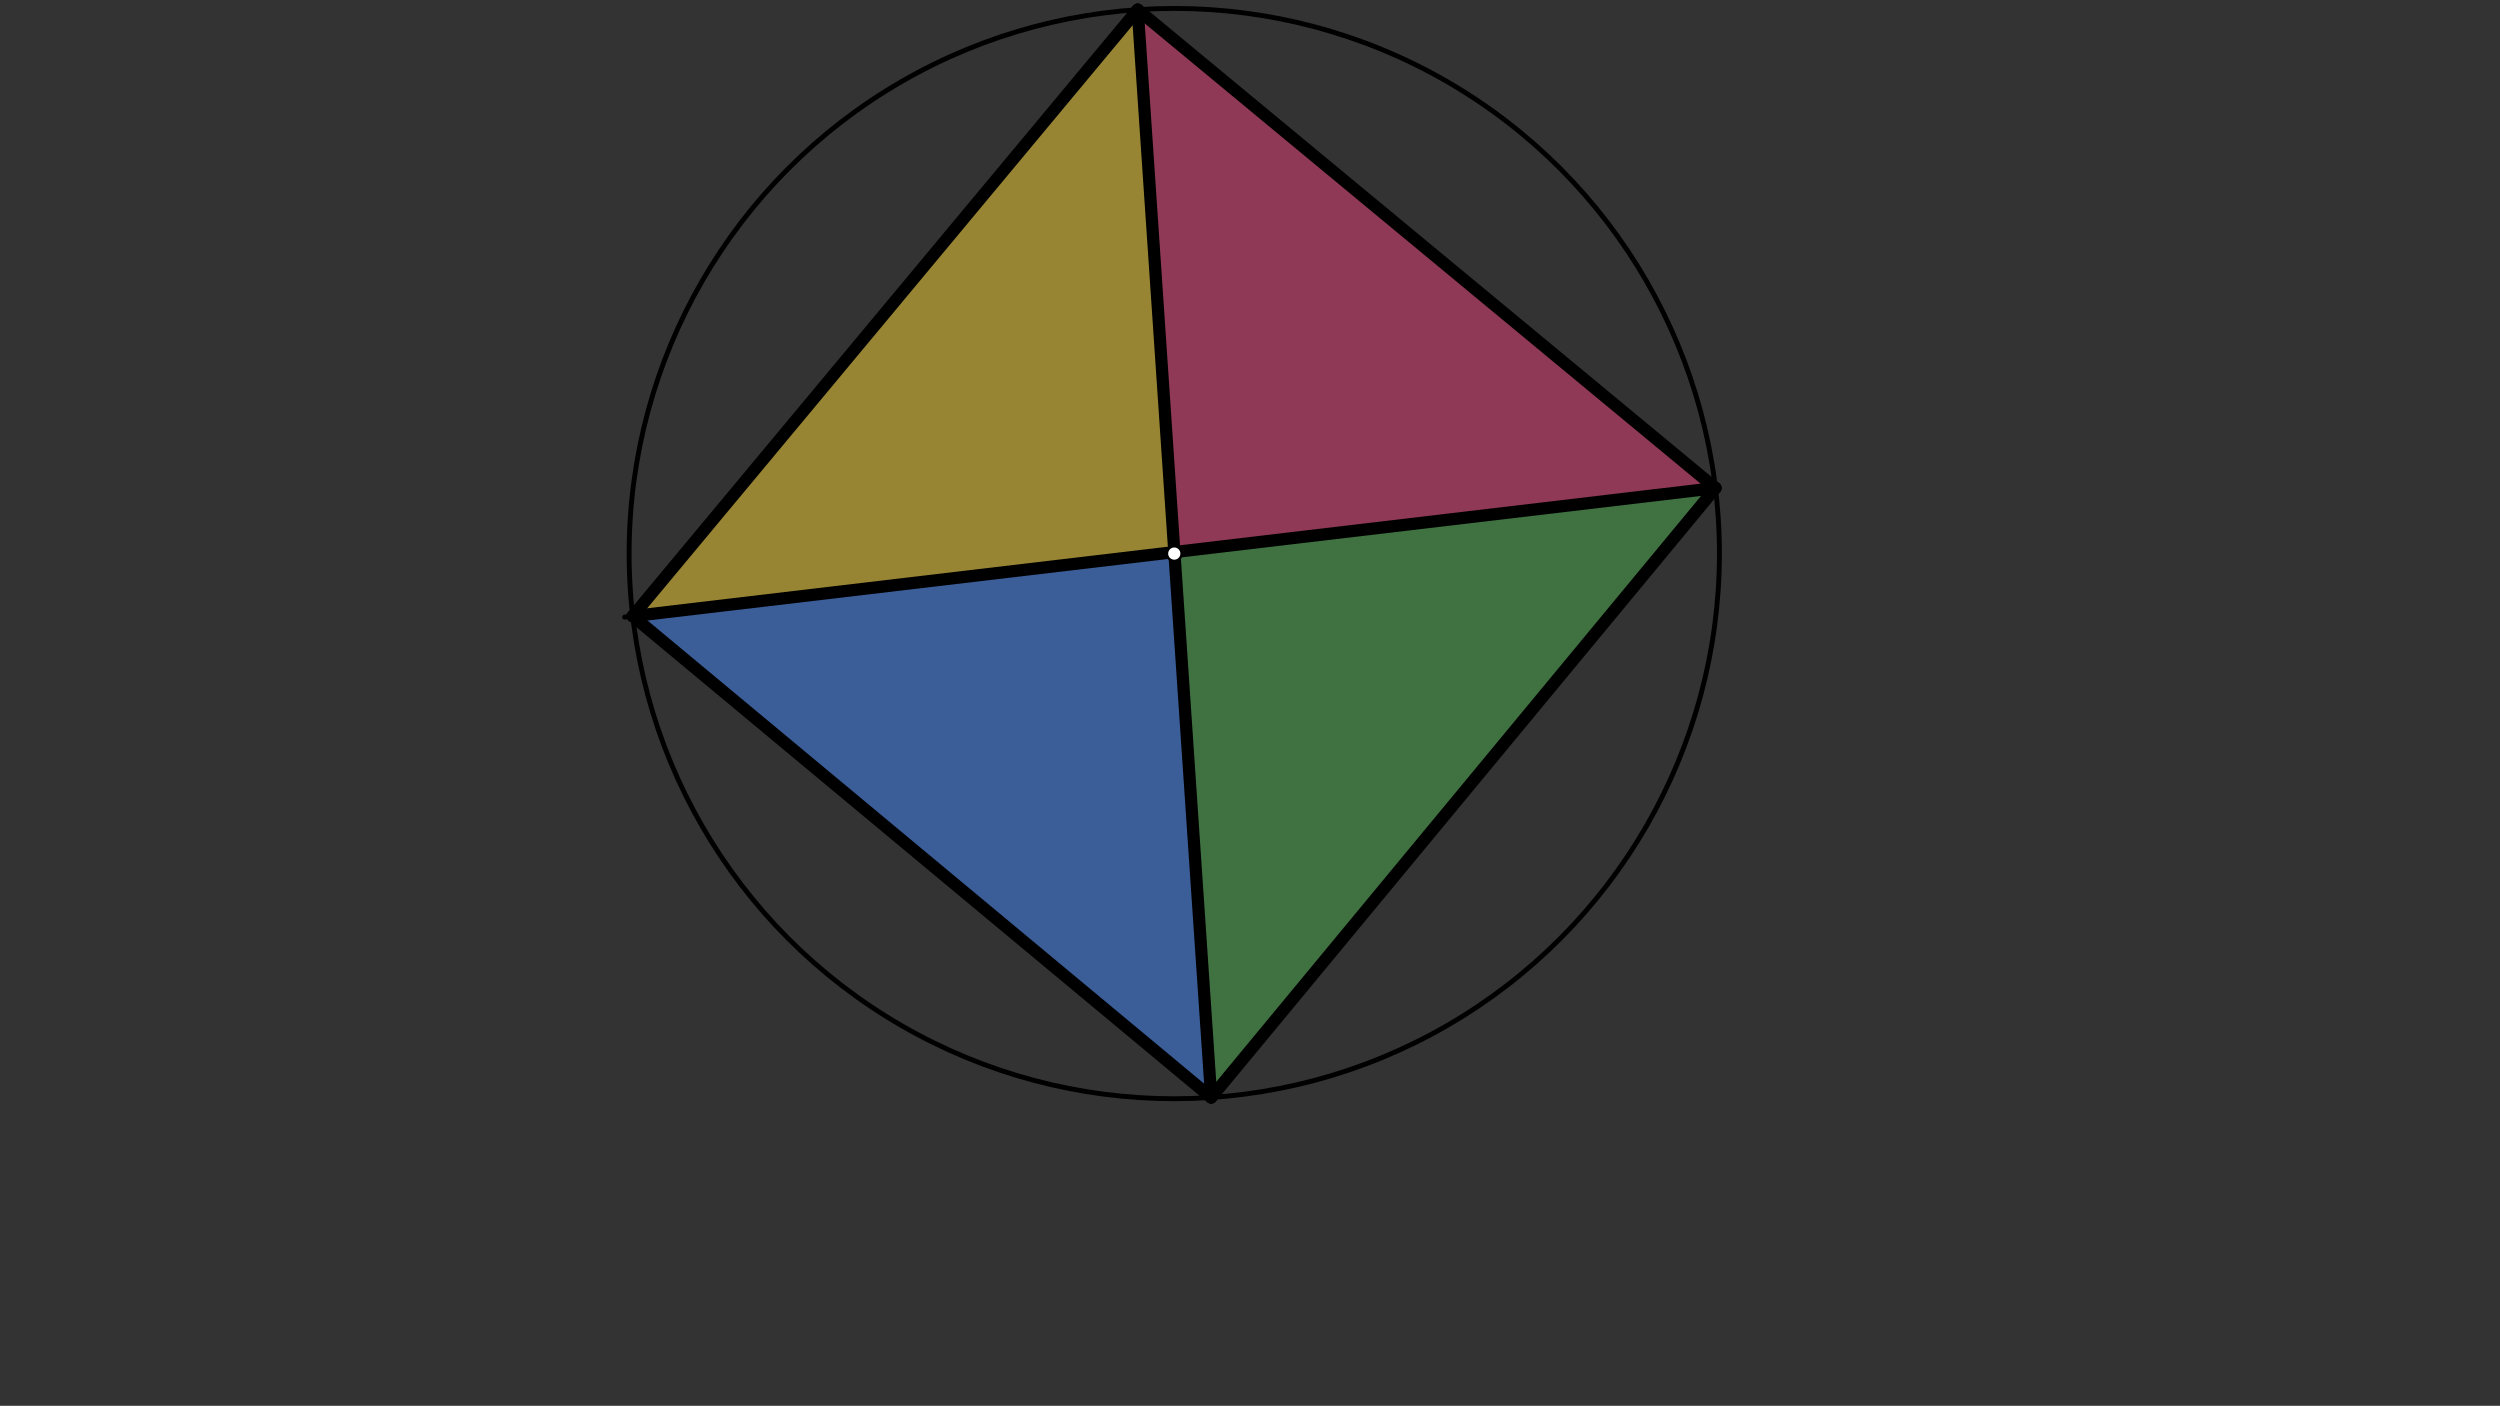 <svg xmlns="http://www.w3.org/2000/svg" class="svg--1it" height="100%" preserveAspectRatio="xMidYMid meet" viewBox="0 0 1023.307 575.433" width="100%"><rect x="0" y="0" width="1023.307" height="575.433" fill="#333333" stroke="none"/><defs><marker id="marker-arrow" markerHeight="16" markerUnits="userSpaceOnUse" markerWidth="24" orient="auto-start-reverse" refX="24" refY="4" viewBox="0 0 24 8"><path d="M 0 0 L 24 4 L 0 8 z" stroke="inherit"></path></marker></defs><g class="aux-layer--1FB"></g><g class="main-layer--3Vd"><g class="element--2qn"><g fill="#448aff" opacity="0.5"><path d="M 495.767 449.225 L 258.987 252.2 L 480.682 225.974 L 480.682 225.974 Z" stroke="none"></path></g></g><g class="element--2qn"><g fill="#FDD835" opacity="0.5"><path d="M 480.682 225.974 L 465.68 3.953 L 258.987 252.2 Z" stroke="none"></path></g></g><g class="element--2qn"><g fill="#EC407A" opacity="0.5"><path d="M 702.182 199.772 L 465.68 3.953 L 480.682 225.974 Z" stroke="none"></path></g></g><g class="element--2qn"><g fill="#4CAF50" opacity="0.5"><path d="M 495.767 449.225 L 480.682 225.974 L 702.182 199.772 Z" stroke="none"></path></g></g><g class="element--2qn"><g class="center--1s5"><line x1="476.656" y1="226.594" x2="484.656" y2="226.594" stroke="#000000" stroke-width="1" stroke-linecap="round"></line><line x1="480.656" y1="222.594" x2="480.656" y2="230.594" stroke="#000000" stroke-width="1" stroke-linecap="round"></line><circle class="hit--230" cx="480.656" cy="226.594" r="4" stroke="none" fill="transparent"></circle></g><circle cx="480.656" cy="226.594" fill="none" r="223.143" stroke="#000000" stroke-dasharray="none" stroke-width="2"></circle></g><g class="element--2qn"><line stroke="#000000" stroke-dasharray="none" stroke-linecap="round" stroke-width="2" x1="465.68" x2="495.767" y1="3.953" y2="449.225"></line></g><g class="element--2qn"><line stroke="#000000" stroke-dasharray="none" stroke-linecap="round" stroke-width="2" x1="702.182" x2="255.656" y1="199.772" y2="252.594"></line></g><g class="element--2qn"><line stroke="#000000" stroke-dasharray="none" stroke-linecap="round" stroke-width="2" x1="495.767" x2="258.987" y1="449.225" y2="252.2"></line></g><g class="element--2qn"><line stroke="#000000" stroke-dasharray="none" stroke-linecap="round" stroke-width="2" x1="258.987" x2="465.68" y1="252.2" y2="3.953"></line></g><g class="element--2qn"><line stroke="#000000" stroke-dasharray="none" stroke-linecap="round" stroke-width="2" x1="465.68" x2="702.182" y1="3.953" y2="199.772"></line></g><g class="element--2qn"><line stroke="#000000" stroke-dasharray="none" stroke-linecap="round" stroke-width="2" x1="702.182" x2="495.767" y1="199.772" y2="449.225"></line></g><g class="element--2qn"><line stroke="#000000" stroke-dasharray="none" stroke-linecap="round" stroke-width="5" x1="495.767" x2="702.182" y1="449.225" y2="199.772"></line></g><g class="element--2qn"><line stroke="#000000" stroke-dasharray="none" stroke-linecap="round" stroke-width="5" x1="702.182" x2="465.68" y1="199.772" y2="3.953"></line></g><g class="element--2qn"><line stroke="#000000" stroke-dasharray="none" stroke-linecap="round" stroke-width="5" x1="465.68" x2="258.987" y1="3.953" y2="252.2"></line></g><g class="element--2qn"><line stroke="#000000" stroke-dasharray="none" stroke-linecap="round" stroke-width="5" x1="258.987" x2="495.767" y1="252.2" y2="449.225"></line></g><g class="element--2qn"><line stroke="#000000" stroke-dasharray="none" stroke-linecap="round" stroke-width="5" x1="495.767" x2="465.68" y1="449.225" y2="3.953"></line></g><g class="element--2qn"><line stroke="#000000" stroke-dasharray="none" stroke-linecap="round" stroke-width="5" x1="258.987" x2="702.182" y1="252.2" y2="199.772"></line></g><g class="element--2qn"><circle cx="480.656" cy="226.594" r="3" stroke="#000000" stroke-width="1" fill="#ffffff"></circle>}</g></g><g class="snaps-layer--2PT"></g><g class="temp-layer--rAP"></g></svg>